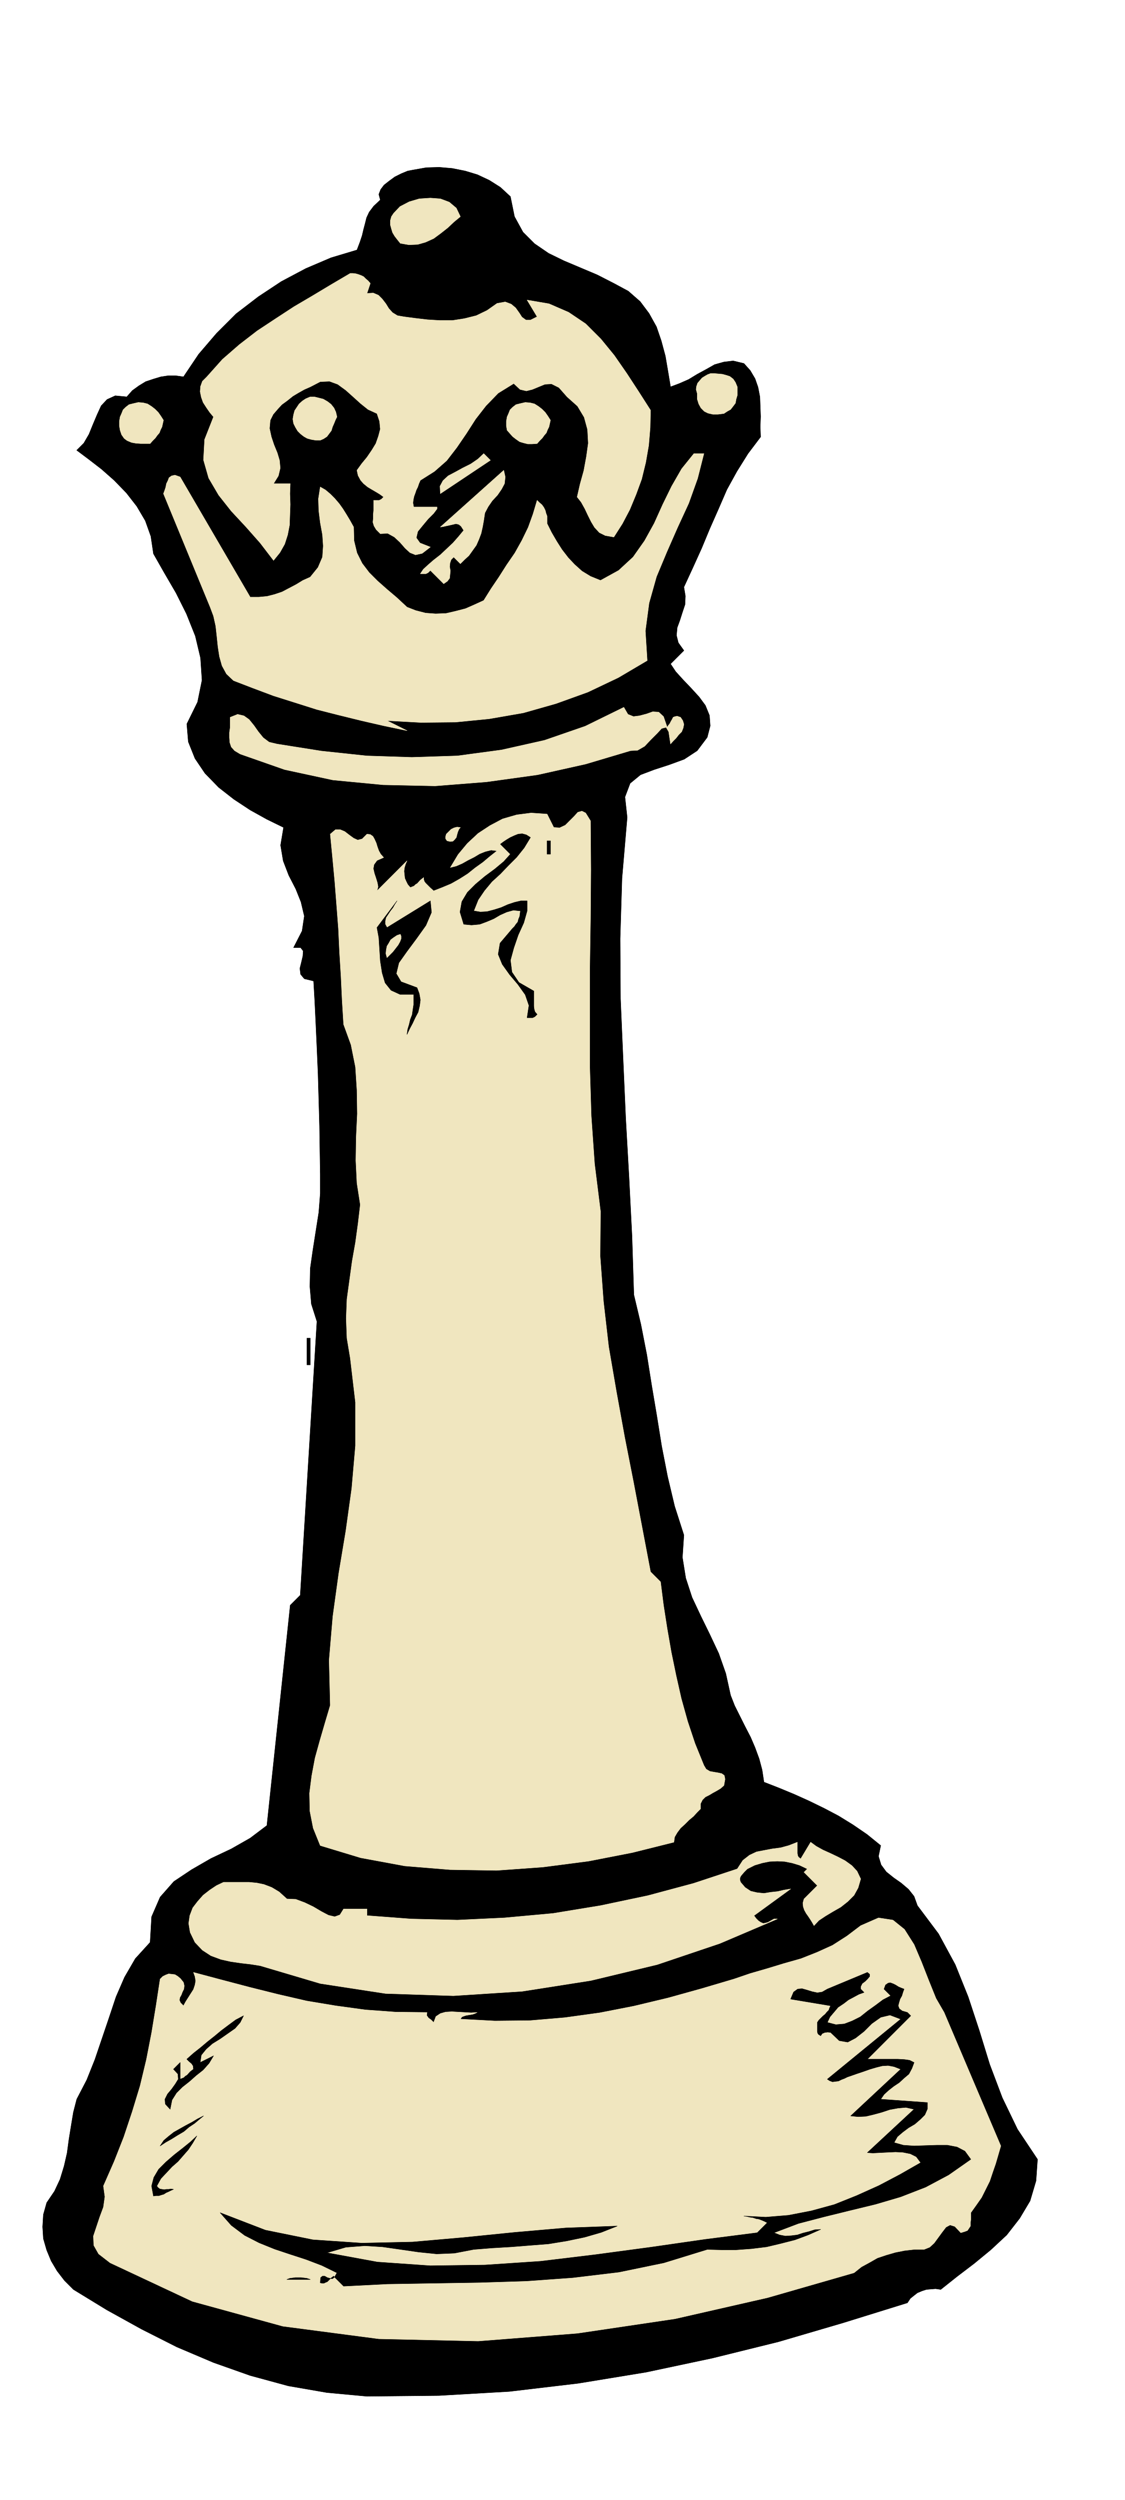 <svg xmlns="http://www.w3.org/2000/svg" fill-rule="evenodd" height="1089.267" preserveAspectRatio="none" stroke-linecap="round" viewBox="0 0 3035 6741" width="490.455"><style>.pen0{stroke:#000;stroke-width:1;stroke-linejoin:round}.brush1{fill:#000}.brush2{fill:#f0e6bf}.pen1{stroke:#f0e6bf;stroke-width:1;stroke-linejoin:round}</style><path class="pen0 brush1" d="m1377 530 11 54 23 42 31 31 38 26 41 20 45 19 45 19 45 23 39 21 32 28 24 32 20 36 13 38 11 41 7 41 7 42 24-9 25-11 23-14 24-13 23-13 25-7 25-3 29 7 17 19 13 22 8 23 5 26 1 26 1 27-1 27 1 28-34 45-30 48-27 49-23 53-23 52-22 53-24 53-24 52 4 24-1 23-7 21-7 22-7 19-2 21 5 20 15 21-36 36 14 21 20 22 21 22 22 24 17 23 11 27 2 28-8 31-27 36-35 23-41 15-40 13-37 14-28 23-14 37 6 55-14 164-5 163 1 162 7 163 7 159 9 160 8 158 5 158 19 80 16 82 13 82 14 83 13 81 16 82 19 80 25 78-4 60 9 56 17 52 24 51 24 49 24 51 19 54 13 59 11 28 14 28 14 28 15 29 12 28 11 30 8 30 5 33 41 16 41 17 40 18 41 20 38 20 39 24 38 26 37 30-6 29 7 23 14 19 20 16 20 14 20 17 15 19 9 25 57 76 45 83 35 87 30 91 28 91 34 90 41 85 54 81-4 58-16 54-28 47-35 45-43 40-45 37-46 35-44 35-14-2-13 1-12 1-12 4-12 5-9 7-10 8-8 12-174 54-174 51-178 44-179 38-183 30-186 22-190 11-194 2-108-10-104-18-103-28-99-35-99-42-95-48-94-52-90-55-24-24-20-26-16-27-12-29-9-31-2-32 2-33 9-32 21-31 15-32 11-36 8-35 5-37 6-37 6-36 9-35 27-52 22-55 19-56 19-56 19-57 23-53 29-50 40-44 4-69 23-53 37-42 48-32 52-30 55-26 51-29 45-34 63-594 27-27 45-738-15-47-4-47 1-49 7-49 8-51 8-51 4-51v-51l-1-64-1-67-2-71-2-70-3-70-3-66-3-62-3-52-25-6-10-12-2-16 4-16 4-17 1-14-7-9h-19l23-45 6-40-9-38-14-35-19-37-15-39-7-42 8-48-45-22-45-25-44-29-41-32-37-38-27-40-18-45-4-48 29-59 12-59-4-60-14-59-24-60-28-56-32-55-29-51-7-47-15-42-23-39-28-36-33-34-34-30-35-27-32-24 19-19 14-24 11-27 11-26 11-24 16-17 22-10 31 3 15-17 18-13 18-11 21-7 20-6 20-3h20l21 3 41-61 48-56 53-53 60-46 62-41 66-35 68-29 70-21 8-21 6-18 4-17 4-15 4-16 7-15 12-16 18-17-4-15 5-13 9-12 14-11 15-11 18-9 17-7 16-3 34-6 35-1 35 3 35 7 33 10 32 15 30 19 27 25z"/><path class="pen1 brush2" d="m1242 584-17 14-17 16-19 15-19 14-22 10-21 6-24 1-23-4-8-10-7-9-6-10-3-10-3-11v-11l3-11 6-9 17-18 25-13 27-8 30-2 27 2 24 9 19 16 11 23zM999 764l-9 27 17-1 14 6 10 10 10 13 8 13 10 11 13 8 17 3 30 4 34 4 33 2h35l32-5 32-8 29-14 27-19 22-4 16 6 12 10 10 14 7 11 11 8h12l18-9-27-45 59 10 53 23 46 31 41 41 36 44 34 49 32 49 32 50-1 47-4 48-8 46-11 45-15 41-17 41-20 38-23 36-23-4-16-8-13-14-9-15-9-18-8-17-10-18-11-14 8-35 10-36 7-38 5-36-2-37-9-33-18-30-28-25-22-25-20-10-18 1-17 7-17 7-16 4-17-4-17-16-42 26-33 34-28 36-25 39-26 38-27 35-33 29-38 24-4 9-3 9-4 8-3 9-3 8-2 9-1 9 2 11h63v5l-9 12-15 15-15 18-13 16-4 17 10 14 28 11-22 17-18 4-15-6-13-12-14-16-15-14-18-10-20 1-11-11-6-10-3-10 1-10v-11l1-11v-27h15l6-3 6-6-11-8-10-6-12-7-10-6-11-9-8-9-7-13-3-14 13-18 14-17 13-19 11-18 7-20 5-19-2-21-7-21-24-11-20-16-21-19-19-17-22-16-22-8-25 1-27 14-16 7-16 9-15 9-15 12-15 11-11 12-12 14-8 16-2 22 5 23 7 21 9 22 6 20 2 21-5 21-13 21h45l-1 27 1 29-1 28-1 28-5 26-8 25-13 23-17 21-36-47-38-43-40-43-34-43-27-46-14-49 3-55 24-61-10-12-9-13-9-14-5-14-3-15 1-14 5-14 12-12 42-47 46-40 48-37 50-33 49-32 51-30 50-30 51-30h7l8 1 7 2 8 3 6 3 6 6 6 5 6 7zm990 279v23l-3 10-2 11-6 8-7 9-9 5-9 6-16 2h-14l-13-3-10-5-9-9-6-11-4-13v-15l-3-11 1-8 3-9 6-7 6-7 8-5 7-4 8-3h10l11 1 11 1 11 3 9 3 9 7 6 9 5 12z"/><path class="pen1 brush2" d="m909 1124-4 8-4 10-4 9-3 10-6 8-6 8-9 6-9 4h-12l-12-2-11-3-9-5-9-7-8-8-6-10-5-10-2-12 2-12 3-11 6-9 6-9 9-8 9-6 12-5h11l12 3 12 3 12 7 9 7 8 10 5 11 3 13zm-468 9-2 9-2 9-4 8-3 8-6 7-5 7-7 7-7 8h-26l-13-1-11-2-12-5-8-6-7-10-4-12-2-12v-12l2-12 4-9 4-10 7-7 9-7 12-3 13-3 13 1 12 3 11 7 9 7 9 9 7 10 7 11zm1044 0-2 9-2 9-4 8-3 8-6 7-5 7-7 7-7 8-14 1h-11l-12-3-10-3-10-7-9-7-8-9-7-8-2-12v-12l2-12 4-9 4-10 7-7 9-7 12-3 13-3 13 1 12 3 11 7 9 7 9 9 7 10 7 11zm-162 108-135 90-1-20 8-15 14-13 19-10 20-11 22-11 19-13 16-15 18 18z"/><path class="pen1 brush2" d="m1899 1223-17 67-24 67-30 65-29 66-28 67-20 71-10 75 5 80-78 46-82 39-86 31-88 25-92 16-91 9-93 1-92-5 54 27-62-13-61-14-61-15-59-15-60-19-57-18-56-21-52-20-19-18-12-22-7-25-4-26-3-29-3-27-6-27-9-24-126-306 3-8 3-9 2-10 4-8 3-8 7-5 9-2 14 5 189 324h23l22-2 20-5 21-7 19-10 19-10 18-11 20-9 21-26 12-28 2-30-2-30-6-33-4-32-1-32 5-32 14 8 13 11 12 12 12 14 10 14 10 16 9 15 10 18 1 37 8 33 14 28 19 25 22 22 26 23 26 22 28 26 23 9 27 7 27 2 28-1 26-6 27-7 25-11 24-11 20-32 21-31 21-33 22-32 19-34 17-35 13-36 11-37 6 6 7 6 5 7 4 8 2 8 3 8v20l12 24 14 24 14 22 17 22 17 18 20 18 23 14 27 11 49-27 39-36 31-44 26-47 23-51 24-49 27-47 33-41h27z"/><path class="pen1 brush2" d="m1305 1403-3 17-4 18-6 16-7 16-10 14-10 14-12 11-11 11-18-18-7 7-3 9-1 10 2 11-1 10-1 10-6 8-10 7-36-36-6 6-6 3h-15l8-12 13-12 15-13 18-14 17-16 17-16 15-17 14-17-7-11-6-5-8-2-8 2-9 2-9 2-9 2-7 1 171-153 4 18-2 18-8 15-11 16-14 15-11 16-9 17-3 20zm495 558 3-5 4-5 3-6 3-5 3-6 5-2 6-1 9 3 6 9 3 10-2 10-4 10-8 8-7 9-8 8-7 8-5-33-7-12-12 3-12 13-17 17-17 18-19 11-19 1-121 36-130 29-137 19-139 11-140-3-136-13-130-28-120-42-15-9-9-10-4-12-1-13v-14l2-14v-27l20-8 17 4 14 10 13 16 12 17 13 16 16 12 21 5 120 19 122 13 122 4 123-4 119-16 116-26 110-38 104-51 11 19 15 6 16-2 19-5 17-6 16 1 13 12 10 29zm-207 252 1 131-1 134-2 133v266l4 132 9 129 16 128-1 121 9 122 14 122 21 122 22 121 24 122 23 121 23 121 27 27 8 63 10 64 11 63 13 63 14 62 17 61 20 60 24 59 6 10 10 6 11 2 12 2 9 2 7 5 2 10-3 17-9 8-10 6-11 6-10 6-10 5-8 8-5 10v14l-9 9-10 11-12 10-11 11-12 11-9 12-7 12-2 14-112 28-118 23-123 16-125 9-126-2-122-10-119-22-109-33-19-47-9-46-1-48 6-47 9-48 13-47 14-48 14-47-3-122 10-118 16-116 19-114 16-115 10-115v-117l-14-119-9-54-2-53 2-52 7-51 7-51 9-51 7-51 6-51-9-58-3-61 1-63 3-63-1-64-4-62-12-60-20-55-4-65-3-64-4-65-3-64-5-65-5-64-6-64-6-62 14-12h13l12 5 13 10 11 8 11 5 12-3 13-13 9 1 7 5 4 7 5 11 3 10 4 11 5 9 8 9-18 8-8 11-2 11 3 13 4 12 4 13 2 11-3 11 81-81-4 9-3 10-1 9 1 10 1 9 4 9 4 8 7 8 5-2 5-2 4-4 5-3 8-9 9-7v5l2 6 3 4 5 5 8 8 9 8 23-9 24-10 23-13 22-14 20-16 21-15 19-16 19-15-16-2-16 4-15 6-15 9-16 8-16 9-16 7-16 4 21-35 25-30 29-27 32-21 34-18 38-11 39-5 43 3 18 36 16 1 15-7 12-12 12-12 10-11 11-3 10 5 13 21z"/><path class="pen1 brush2" d="m1242 2231-4 5-3 7-2 7-2 8-4 5-5 5-7 1-9-2-4-6v-5l2-7 6-6 7-7 8-4 8-2 9 1z"/><path class="pen0 brush1" d="m1431 2258-17 28-20 25-22 22-22 23-23 21-20 24-17 25-12 30 18 3 18-1 19-5 19-6 18-8 18-6 17-4h17v27l-9 32-15 33-12 35-9 33 4 32 19 28 40 23v41l1 8 2 7 6 7-6 6-6 3h-15l5-33-10-29-20-28-22-26-20-28-11-27 5-30 28-33 5-6 6-6 4-6 5-6 2-8 3-7 1-8 1-7-19-2-18 5-18 8-17 10-19 8-19 7-22 2-21-2-10-33 5-28 15-25 22-22 25-21 27-20 24-20 18-20-27-27 8-6 9-6 10-6 11-5 10-4 11-1 11 3 11 7zm45 9h9v36h-9v-36zm-432 234 117-72 3 31-15 35-25 35-26 35-22 31-7 29 13 22 43 16 6 16 3 17-2 16-4 17-8 15-7 15-8 15-7 15 2-14 4-13 3-13 5-13 2-14 2-13v-28h-37l-24-11-16-20-8-27-5-32-2-32-2-31-5-27 54-72-6 9-5 9-7 9-6 9-6 9-2 9v9l5 9z"/><path class="pen1 brush2" d="m1044 2582-3-11 1-10 2-10 5-8 5-9 8-6 9-6 9-3 2 5v7l-3 8-5 9-7 9-7 9-8 8-8 8z"/><path class="pen0 brush1" d="M828 3608h9v72h-9v-72z"/><path class="pen1 brush2" d="M2151 4967v30l1 6 2 4 6 5 27-45 15 11 18 10 20 9 21 10 19 10 18 13 14 15 10 21-7 24-11 20-17 17-19 15-21 12-20 12-18 12-13 14-5-9-5-8-6-9-5-7-5-9-3-9-1-10 3-11 36-36-36-36 9-9-21-10-20-6-20-4-20-1-21 1-20 4-20 6-20 10-8 8-7 8-3 4-2 5v5l2 6 12 14 15 10 17 4 19 2 18-3 19-2 17-4 18-3-99 72 6 8 6 6 6 4 7 3 6-1 7-2 7-4 9-5h9l-155 66-169 57-179 43-185 29-186 12-183-6-176-27-162-48-25-4-26-3-28-4-27-6-27-10-23-15-20-21-13-27-4-24 3-21 8-21 13-17 15-17 18-14 18-12 19-9h69l21 2 19 4 21 8 20 12 21 19 24 1 24 9 23 11 22 13 19 10 17 4 14-5 10-16h63v18l119 9 125 3 127-6 131-12 128-21 128-27 123-33 118-39 15-23 18-14 19-9 21-4 21-4 23-3 22-6 23-9z"/><path class="pen1 brush2" d="m2700 5786-7 24-7 24-8 23-8 24-11 22-11 22-14 20-15 21v19l-1 8v9l-4 6-4 6-8 3-10 3-16-17-13-4-11 6-10 13-11 15-11 15-12 11-15 6h-27l-26 3-25 5-24 7-24 8-21 12-22 12-20 16-233 67-250 57-263 39-268 21-268-6-259-34-244-67-222-104-31-24-13-23-1-25 8-24 9-27 10-27 4-28-4-29 29-66 26-66 23-69 21-69 17-71 14-72 12-73 11-72 7-7 8-4 8-3 9 1 8 1 8 5 7 6 8 10 2 9-1 9-4 8-3 8-4 7-1 7 3 7 8 8 6-11 7-11 7-11 7-11 4-12 2-11-2-12-4-11 75 20 76 20 76 19 78 18 78 13 80 11 82 6 85 1-1 8 5 7 7 5 7 7 6-16 12-8 14-4 17-1 17 1 18 1 17 1 16-1-6 3-6 2-6 1-6 1-6 1-6 2-5 2-4 6 93 5 95-1 94-8 94-13 92-18 92-22 90-25 88-26 44-15 45-13 46-14 46-13 43-17 42-19 39-25 37-28 48-21 39 6 31 25 26 41 20 47 20 51 19 47 22 38 153 360z"/><path class="pen0 brush1" d="m2331 5372-14 5-13 7-15 8-13 10-15 10-11 13-11 13-7 15 23 6 23-2 21-8 22-11 20-16 21-15 20-15 21-11-18-18 4-11 7-5 6-1 8 3 6 3 8 5 7 3 8 3-3 8-3 10-5 9-3 10-2 8 3 8 8 6 14 4 9 9-117 117h82l18 1 14 2 12 6-6 16-8 15-13 11-13 12-15 10-14 11-12 11-9 13 126 9v17l-7 16-12 12-15 13-17 10-16 12-14 12-9 16 25 7 29 2 30-1 31-1h29l26 5 21 11 16 22-60 42-62 33-67 26-68 20-70 17-69 17-69 18-66 25 15 6 16 3 16-1 16-2 15-5 16-4 16-5 16-1-34 15-35 13-39 10-38 9-41 5-41 3h-40l-38-1-117 36-121 25-125 15-125 9-127 4-125 2-123 2-118 6-27-27-9 7-8 8-5 2-4 2h-5l-5-1 1-14 5-4h6l7 4 7 2 7 1 6-5 6-11-41-20-42-16-43-14-42-14-42-17-39-20-36-27-30-34 122 47 128 26 132 9 137-3 137-12 139-14 138-12 138-5-43 17-45 13-48 10-49 8-51 4-50 4-51 3-50 4-52 10-48 2-49-5-48-7-49-7-48-3-51 4-51 15 136 25 143 10 147-2 150-10 149-18 149-20 146-21 141-18 27-27-8-4-7-3-8-3-7-1-9-3-8-1-8-2-8-1 59 3 61-5 62-12 62-17 60-24 60-27 57-30 56-32-12-16-16-8-20-4-20-1-22 1-20 1-19 1-15-1 126-117-22-5-22 2-22 4-21 7-22 6-21 5-21 1-20-2 135-126-18-7-16-3-16 1-16 4-17 5-17 6-18 6-17 6-9 3-8 4-8 3-8 4-9 1-7 1-8-3-6-4 198-162-29-11-25 6-24 17-21 21-23 18-21 11-23-4-23-22-8-1-8 1-7 3-4 6-6-4-2-3-1-5v-24l4-6 6-6 5-5 6-5 5-6 5-5 2-6 3-6-108-18 8-19 11-8 12-1 14 4 13 4 14 3 13-2 14-8 108-45 6 5v6l-5 6-7 7-8 6-4 8v7l9 9zm-1674 63-9 18-14 16-20 14-20 14-21 13-17 15-13 16-3 20 36-18-12 20-16 18-19 15-18 16-19 15-16 16-12 19-5 25-13-14-1-13 7-14 11-13 10-14 8-13-1-14-12-13 18-18v45l5-2 5-2 4-4 5-3 8-9 9-7-1-9-4-6-7-6-6-6 18-16 19-15 19-16 19-15 18-15 20-15 19-14 21-11zm-108 270-11 9-13 11-15 10-14 12-17 10-16 10-16 9-15 10 10-15 13-11 14-11 16-9 16-9 17-9 15-9 16-8zm-126 189 3 4 5 4 6 1 6 1 6-1h6l6-1 7 1-7 3-6 3-7 3-6 4-7 2-6 2h-8l-7 1-5-27 6-23 13-22 20-20 22-19 23-18 21-17 17-16-11 19-12 18-14 16-14 16-16 14-15 16-15 16-11 20zm414 252h-63l8-3 8-1 7-1h15l8 1 8 1 9 3z"/></svg>
